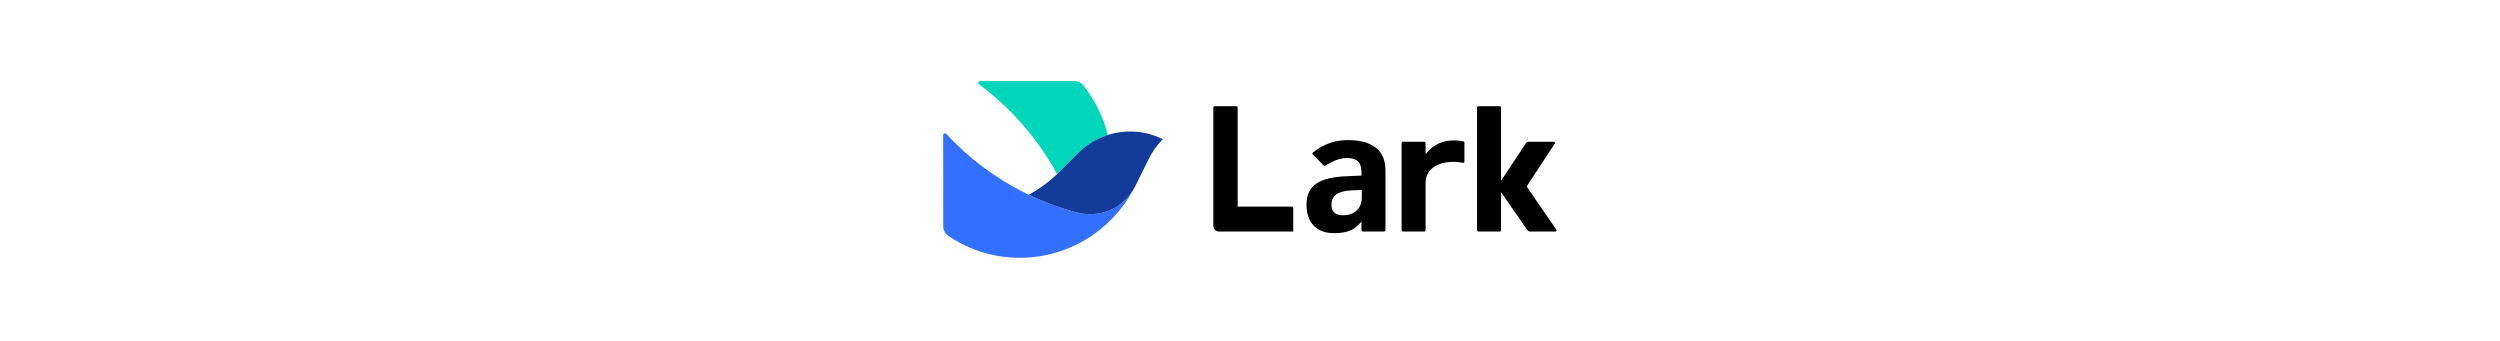 <svg width="440" height="60" viewBox="0 0 440 60" fill="none" xmlns="http://www.w3.org/2000/svg">
<path d="M242.228 26.066C241.116 25.167 239.504 24.661 237.393 24.661C235.28 24.661 233.224 25.111 231.056 26.855C230.944 26.967 230.944 27.08 231.056 27.192L232.946 29.105C233 29.162 233.112 29.218 233.224 29.162C234.891 28.149 235.947 27.811 237.169 27.811C238.783 27.811 239.615 28.599 239.615 30.231V30.906L236.891 31.019C234.558 31.131 232.834 31.526 231.667 32.313C230.5 33.101 229.945 34.339 229.945 36.027C229.945 37.603 230.388 38.841 231.222 39.741C232.056 40.584 233.279 41.035 234.78 41.035C236.003 41.035 237.004 40.866 237.725 40.528C238.392 40.247 239.004 39.741 239.615 39.009V40.528C239.619 40.587 239.644 40.641 239.685 40.683C239.726 40.724 239.78 40.749 239.838 40.753H243.618C243.675 40.749 243.73 40.724 243.771 40.683C243.811 40.641 243.836 40.587 243.84 40.528V30.288C243.896 28.374 243.34 26.966 242.228 26.066ZM238.781 37.04C238.171 37.603 237.392 37.884 236.391 37.884C235.002 37.884 234.335 37.265 234.335 36.084C234.335 35.239 234.613 34.62 235.225 34.17C235.835 33.776 236.725 33.551 238.004 33.495L239.672 33.438V34.733C239.672 35.69 239.393 36.477 238.781 37.04ZM273.913 40.417L268.688 32.819L273.635 25.279C273.746 25.11 273.635 24.941 273.469 24.941H269.077C268.962 24.939 268.849 24.969 268.751 25.029C268.653 25.088 268.573 25.175 268.521 25.279L264.186 31.806V18.92C264.182 18.862 264.157 18.807 264.116 18.766C264.076 18.724 264.021 18.699 263.964 18.695H260.184C260.126 18.699 260.072 18.724 260.031 18.766C259.99 18.807 259.965 18.862 259.961 18.92V40.527C259.965 40.585 259.99 40.64 260.031 40.682C260.072 40.723 260.126 40.748 260.184 40.752H263.964C264.021 40.748 264.076 40.723 264.116 40.682C264.157 40.64 264.182 40.585 264.186 40.527V33.831L268.799 40.471C268.863 40.559 268.947 40.63 269.044 40.679C269.14 40.728 269.247 40.753 269.355 40.752H273.746C273.913 40.752 274.024 40.583 273.913 40.414V40.417ZM227.443 40.754H214.548C214.416 40.755 214.286 40.729 214.164 40.678C214.042 40.628 213.932 40.553 213.839 40.459C213.746 40.365 213.672 40.253 213.622 40.13C213.572 40.007 213.546 39.875 213.547 39.741V18.922C213.551 18.863 213.576 18.808 213.617 18.767C213.657 18.726 213.712 18.701 213.769 18.696H217.605C217.663 18.701 217.717 18.726 217.758 18.767C217.799 18.808 217.823 18.863 217.827 18.922V36.365H227.388C227.445 36.369 227.5 36.394 227.54 36.435C227.581 36.477 227.606 36.532 227.61 36.59V40.474C227.721 40.642 227.61 40.754 227.443 40.754ZM257.571 24.886C254.348 24.267 252.235 25.391 250.901 27.137V25.167C250.897 25.109 250.872 25.054 250.832 25.012C250.791 24.971 250.736 24.946 250.679 24.942H246.9C246.842 24.946 246.788 24.971 246.747 25.012C246.706 25.054 246.681 25.109 246.677 25.167V40.527C246.681 40.585 246.706 40.64 246.747 40.682C246.788 40.723 246.842 40.748 246.9 40.752H250.679C250.736 40.748 250.791 40.723 250.832 40.682C250.872 40.64 250.897 40.585 250.901 40.527V32.143C250.901 31.862 250.957 31.524 251.012 31.243C251.735 28.71 254.904 28.148 257.461 28.654C257.628 28.71 257.739 28.599 257.739 28.429V25.112C257.739 24.999 257.683 24.887 257.572 24.887L257.571 24.886Z" fill="black"/>
<path d="M186.089 30.6L186.185 30.504C186.246 30.441 186.312 30.375 186.378 30.312L186.511 30.183L186.903 29.79L187.443 29.259L187.9 28.799L188.331 28.369L188.78 27.919L189.192 27.507L189.77 26.933C189.878 26.823 189.991 26.717 190.104 26.612C190.313 26.42 190.529 26.234 190.747 26.052C191.238 25.659 191.753 25.299 192.289 24.975C192.597 24.793 192.913 24.62 193.235 24.457C193.71 24.224 194.2 24.021 194.701 23.85C194.791 23.82 194.881 23.787 194.976 23.759C194.177 20.577 192.715 17.606 190.686 15.046C190.492 14.802 190.246 14.606 189.967 14.471C189.688 14.336 189.383 14.266 189.073 14.266H172.499C172.433 14.266 172.369 14.287 172.316 14.325C172.263 14.364 172.223 14.419 172.203 14.482C172.182 14.546 172.182 14.614 172.202 14.677C172.222 14.74 172.261 14.796 172.313 14.835C177.971 19.034 182.659 24.428 186.052 30.643L186.09 30.599L186.089 30.6Z" fill="#00D6B9"/>
<path d="M179.501 45.37C188.061 45.37 195.518 40.587 199.405 33.521C199.543 33.272 199.675 33.023 199.802 32.769C199.543 33.279 199.237 33.763 198.89 34.215C198.69 34.474 198.479 34.723 198.256 34.962C197.95 35.289 197.618 35.589 197.263 35.861C197.118 35.976 196.968 36.084 196.814 36.187C196.618 36.321 196.416 36.447 196.209 36.565C195.606 36.907 194.964 37.174 194.298 37.36C193.964 37.455 193.625 37.529 193.282 37.58C193.035 37.619 192.78 37.647 192.53 37.666C192.265 37.685 191.995 37.691 191.725 37.691C191.425 37.686 191.125 37.667 190.827 37.633C190.604 37.608 190.381 37.576 190.16 37.537C189.965 37.503 189.771 37.461 189.579 37.413C189.474 37.388 189.375 37.36 189.272 37.331C188.987 37.253 188.703 37.173 188.42 37.092C188.279 37.049 188.137 37.011 188 36.968C187.789 36.906 187.579 36.84 187.37 36.772C187.199 36.719 187.029 36.661 186.859 36.604C186.698 36.551 186.532 36.498 186.372 36.441L186.041 36.326L185.64 36.182L185.356 36.078C185.167 36.01 184.98 35.94 184.793 35.867C184.684 35.823 184.575 35.785 184.466 35.742L184.032 35.57L183.573 35.382L183.274 35.259L182.906 35.104L182.623 34.986L182.328 34.856L182.073 34.741L181.842 34.636L181.606 34.526L181.365 34.411L181.057 34.268L180.736 34.113C180.622 34.057 180.508 34.004 180.395 33.947L180.107 33.803C175.019 31.233 170.425 27.765 166.54 23.563C166.497 23.518 166.441 23.486 166.38 23.472C166.32 23.459 166.256 23.464 166.198 23.487C166.14 23.51 166.09 23.55 166.055 23.602C166.02 23.654 166.001 23.715 166 23.779L166.01 38.587V39.788C166.01 40.487 166.35 41.138 166.922 41.526C170.645 44.044 175.024 45.381 179.501 45.37Z" fill="#3370FF"/>
<path d="M204.655 24.495C201.641 23.001 198.176 22.735 194.975 23.754C194.885 23.783 194.794 23.811 194.701 23.844C193.862 24.137 193.054 24.512 192.289 24.964C191.972 25.152 191.668 25.353 191.371 25.568C190.926 25.883 190.502 26.229 190.103 26.602C189.99 26.708 189.882 26.813 189.767 26.922L189.191 27.497L188.78 27.91L188.331 28.359L187.9 28.789L187.441 29.249L186.907 29.785L186.515 30.178L186.382 30.307C186.318 30.372 186.254 30.436 186.188 30.499L186.093 30.595L185.947 30.733L185.781 30.888C184.355 32.212 182.769 33.349 181.062 34.271L181.369 34.414L181.611 34.53L181.847 34.641L182.078 34.745L182.334 34.86L182.628 34.989L182.911 35.109L183.28 35.263L183.577 35.386L184.036 35.574C184.178 35.631 184.325 35.689 184.472 35.746C184.581 35.789 184.689 35.827 184.798 35.871C184.987 35.943 185.176 36.009 185.36 36.081L185.644 36.187C185.777 36.234 185.909 36.282 186.047 36.33L186.377 36.445C186.538 36.498 186.699 36.555 186.865 36.608C187.035 36.665 187.205 36.718 187.375 36.776C187.583 36.842 187.796 36.905 188.004 36.971C188.426 37.097 188.85 37.219 189.276 37.335C189.38 37.364 189.48 37.388 189.583 37.417C189.777 37.464 189.971 37.503 190.165 37.541C190.388 37.579 190.61 37.613 190.832 37.636C191.649 37.732 192.475 37.714 193.287 37.583C193.627 37.532 193.967 37.455 194.303 37.364C194.732 37.245 195.151 37.092 195.556 36.905C195.89 36.752 196.214 36.578 196.526 36.383C196.63 36.32 196.724 36.254 196.819 36.191C196.97 36.086 197.122 35.981 197.268 35.865C197.395 35.769 197.518 35.669 197.637 35.564C198.099 35.159 198.519 34.708 198.891 34.218C199.232 33.765 199.536 33.285 199.799 32.781L200.02 32.338L201.997 28.35L202.02 28.301C202.667 26.884 203.559 25.595 204.655 24.495Z" fill="#133C9A"/>
</svg>
